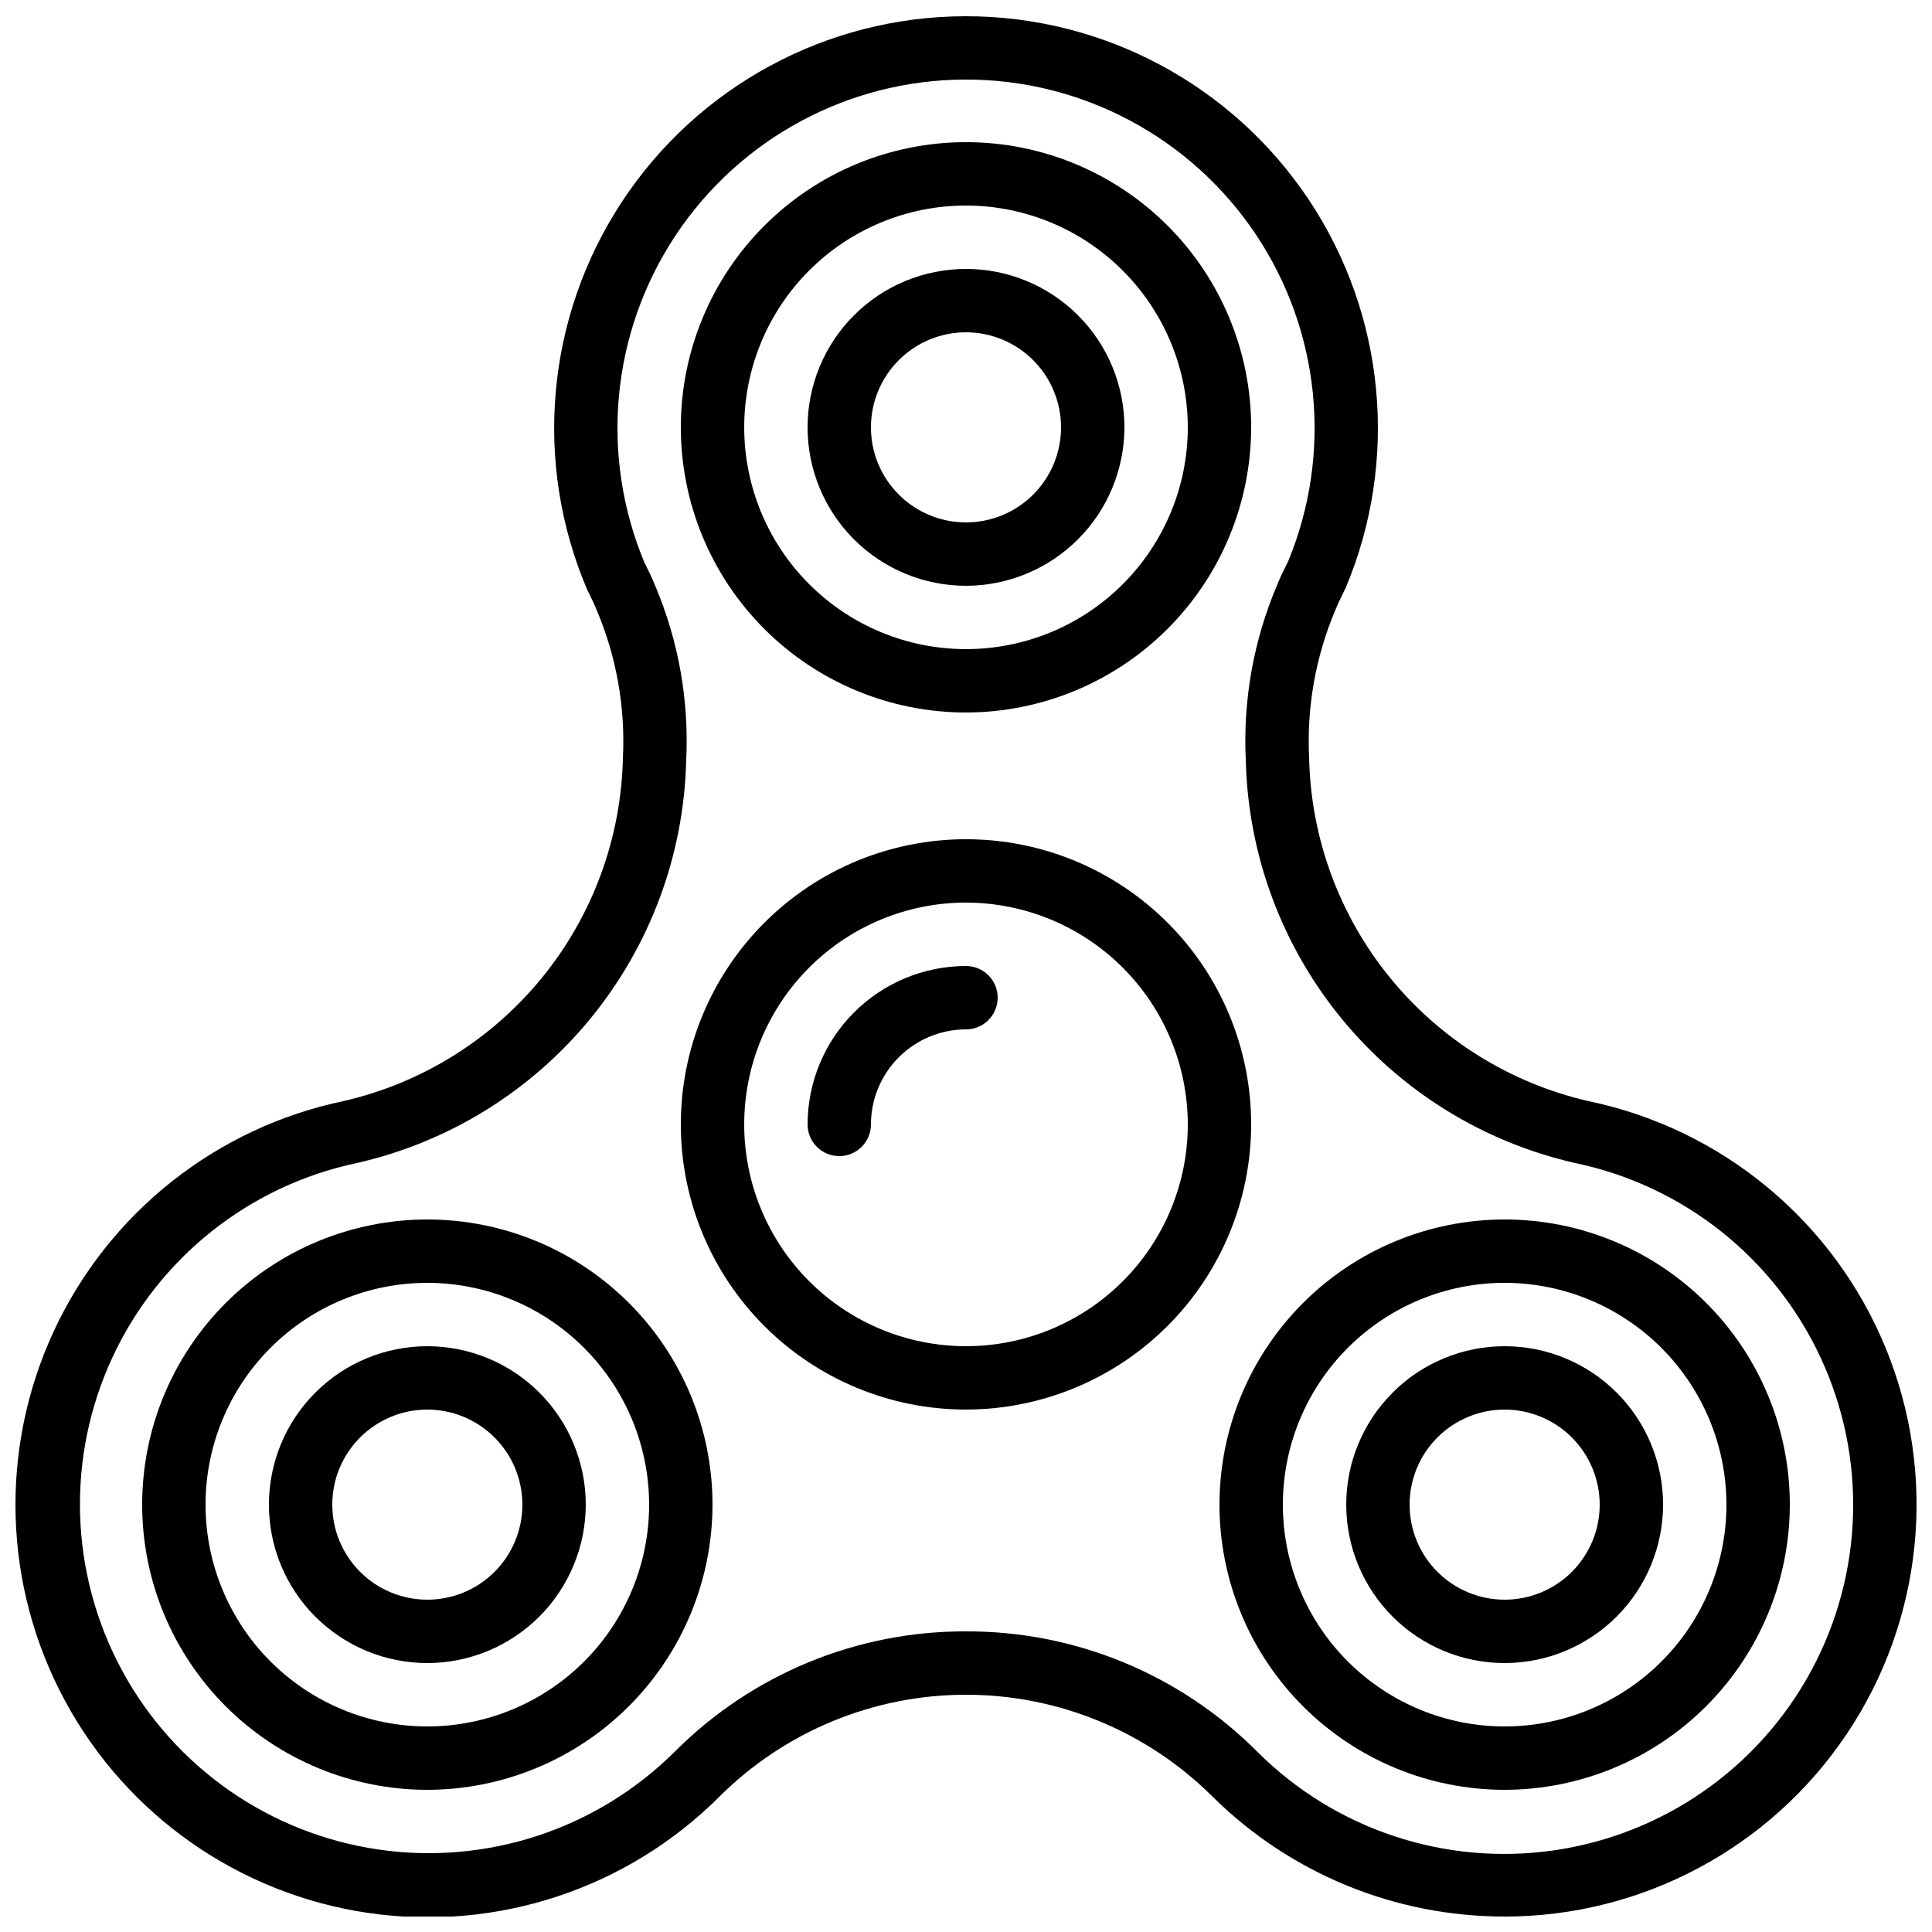 <?xml version="1.0" encoding="UTF-8"?>
<!-- Uploaded to: ICON Repo, www.svgrepo.com, Generator: ICON Repo Mixer Tools -->
<svg width="800px" height="800px" version="1.1" viewBox="144 144 512 512" xmlns="http://www.w3.org/2000/svg">
 <defs>
  <clipPath id="a">
   <path d="m148.09 148.09h503.81v503.81h-503.81z"/>
  </clipPath>
 </defs>
 <g clip-path="url(#a)">
  <path d="m542.75 651.9c-28.953 0.039-56.75-11.355-77.34-31.707-17.348-17.324-40.855-27.059-65.371-27.07-24.512-0.012-48.031 9.703-65.391 27.012-24.426 24.395-58.941 35.816-93.098 30.809-34.156-5.008-63.941-25.855-80.336-56.238-16.398-30.379-17.48-66.719-2.918-98.02s43.055-53.883 76.852-60.914c20.676-4.769 39.168-16.297 52.555-32.754 13.387-16.461 20.906-36.914 21.371-58.125 0.676-13.383-1.68-26.746-6.891-39.09-0.66-1.625-1.324-3.027-2.059-4.492l-0.504-1.008v-0.004c-14.371-33.672-10.906-72.305 9.23-102.88 20.137-30.578 54.262-49.02 90.875-49.117 36.609-0.094 70.832 18.172 91.129 48.641 20.293 30.473 23.961 69.09 9.766 102.84l-0.742 1.535c-0.734 1.469-1.398 2.871-1.988 4.328-5.254 12.391-7.633 25.812-6.957 39.254 0.461 21.215 7.984 41.668 21.375 58.129 13.387 16.461 31.883 27.988 52.559 32.762 35.605 7.375 65.203 31.996 78.945 65.66 13.738 33.668 9.82 71.965-10.457 102.15-20.273 30.184-54.246 48.297-90.605 48.309zm-142.75-75.57c28.973-0.098 56.781 11.402 77.227 31.93 20.672 20.645 49.883 30.309 78.793 26.07 28.906-4.238 54.109-21.883 67.988-47.594 13.875-25.707 14.793-56.461 2.473-82.953-12.32-26.492-36.43-45.605-65.031-51.562-24.336-5.523-46.137-19.008-61.949-38.32-15.809-19.309-24.73-43.336-25.348-68.285-0.793-15.891 2.019-31.754 8.223-46.406 0.684-1.723 1.531-3.519 2.477-5.41l0.504-1.008c11.82-28.551 8.586-61.117-8.625-86.781-17.207-25.664-46.109-41.027-77.008-40.93-30.898 0.094-59.703 15.633-76.754 41.402s-20.086 58.355-8.09 86.832l0.266 0.484c0.945 1.895 1.793 3.691 2.547 5.574 6.16 14.605 8.949 30.41 8.152 46.242-0.613 24.945-9.535 48.973-25.344 68.281-15.809 19.309-37.605 32.793-61.938 38.316-28.531 6.016-52.551 25.137-64.809 51.594-12.258 26.453-11.316 57.141 2.543 82.797 13.855 25.652 39.004 43.266 67.852 47.516 28.844 4.254 58.004-5.352 78.676-25.914 20.441-20.5 48.227-31.977 77.176-31.875z"/>
 </g>
 <path d="m400 332.82c-20.043 0-39.266-7.961-53.438-22.133-14.172-14.176-22.137-33.395-22.137-53.438 0-20.043 7.965-39.266 22.137-53.438s33.395-22.137 53.438-22.137 39.262 7.965 53.438 22.137c14.172 14.172 22.133 33.395 22.133 53.438-0.023 20.035-7.992 39.242-22.16 53.41-14.168 14.168-33.375 22.137-53.41 22.16zm0-134.35c-15.59 0-30.539 6.191-41.562 17.215-11.023 11.023-17.215 25.973-17.215 41.562 0 15.586 6.191 30.539 17.215 41.562 11.023 11.02 25.973 17.215 41.562 17.215 15.586 0 30.539-6.195 41.562-17.215 11.02-11.023 17.215-25.977 17.215-41.562-0.02-15.586-6.219-30.523-17.238-41.543-11.016-11.02-25.957-17.219-41.539-17.234z"/>
 <path d="m400 299.24c-11.137 0-21.816-4.426-29.688-12.297-7.875-7.875-12.297-18.555-12.297-29.688 0-11.137 4.422-21.816 12.297-29.688 7.871-7.875 18.551-12.297 29.688-12.297 11.133 0 21.812 4.422 29.688 12.297 7.871 7.871 12.297 18.551 12.297 29.688-0.016 11.129-4.441 21.801-12.312 29.672-7.871 7.871-18.543 12.297-29.672 12.312zm0-67.176c-6.684 0-13.09 2.652-17.812 7.379-4.727 4.723-7.379 11.129-7.379 17.812 0 6.68 2.652 13.086 7.379 17.812 4.723 4.723 11.129 7.375 17.812 7.375 6.68 0 13.086-2.652 17.812-7.375 4.723-4.727 7.375-11.133 7.375-17.812-0.004-6.68-2.664-13.082-7.383-17.805-4.723-4.723-11.129-7.379-17.805-7.387z"/>
 <path d="m400 517.55c-20.043 0-39.266-7.961-53.438-22.137-14.172-14.172-22.137-33.391-22.137-53.434s7.965-39.266 22.137-53.438 33.395-22.137 53.438-22.137 39.262 7.965 53.438 22.137c14.172 14.172 22.133 33.395 22.133 53.438-0.023 20.035-7.992 39.242-22.16 53.41-14.168 14.168-33.375 22.137-53.41 22.16zm0-134.35v-0.004c-15.59 0-30.539 6.195-41.562 17.219s-17.215 25.973-17.215 41.562c0 15.586 6.191 30.539 17.215 41.559 11.023 11.023 25.973 17.219 41.562 17.219 15.586 0 30.539-6.195 41.562-17.219 11.02-11.02 17.215-25.973 17.215-41.559-0.02-15.586-6.219-30.523-17.238-41.543-11.016-11.02-25.957-17.219-41.539-17.238z"/>
 <path d="m366.41 450.38c-2.227 0-4.363-0.883-5.938-2.457-1.574-1.574-2.457-3.711-2.457-5.938 0.012-11.133 4.438-21.805 12.309-29.676 7.871-7.871 18.543-12.297 29.676-12.309 4.637 0 8.395 3.758 8.395 8.395s-3.758 8.398-8.395 8.398c-6.68 0.008-13.082 2.664-17.805 7.387-4.723 4.723-7.379 11.125-7.387 17.805 0 2.227-0.883 4.363-2.461 5.938-1.574 1.574-3.711 2.457-5.938 2.457z"/>
 <path d="m257.25 618.32c-20.043 0-39.266-7.961-53.438-22.137-14.172-14.172-22.137-33.391-22.137-53.434 0-20.043 7.965-39.266 22.137-53.438s33.395-22.137 53.438-22.137c20.043 0 39.262 7.965 53.438 22.137 14.172 14.172 22.133 33.395 22.133 53.438-0.023 20.035-7.992 39.242-22.16 53.41-14.168 14.168-33.375 22.137-53.41 22.16zm0-134.35v-0.004c-15.59 0-30.539 6.195-41.562 17.219-11.023 11.023-17.215 25.973-17.215 41.562 0 15.586 6.191 30.539 17.215 41.562 11.023 11.02 25.973 17.215 41.562 17.215 15.586 0 30.539-6.195 41.562-17.215 11.02-11.023 17.215-25.977 17.215-41.562-0.02-15.586-6.219-30.523-17.238-41.543-11.016-11.02-25.957-17.219-41.539-17.238z"/>
 <path d="m257.25 584.73c-11.137 0-21.816-4.426-29.688-12.297-7.875-7.875-12.297-18.555-12.297-29.688 0-11.137 4.422-21.816 12.297-29.688 7.871-7.875 18.551-12.297 29.688-12.297 11.133 0 21.812 4.422 29.688 12.297 7.871 7.871 12.297 18.551 12.297 29.688-0.016 11.129-4.441 21.801-12.312 29.672-7.871 7.871-18.543 12.297-29.672 12.312zm0-67.176c-6.684 0-13.09 2.652-17.812 7.379-4.727 4.723-7.379 11.129-7.379 17.812 0 6.68 2.652 13.086 7.379 17.812 4.723 4.723 11.129 7.375 17.812 7.375 6.68 0 13.086-2.652 17.812-7.375 4.723-4.727 7.375-11.133 7.375-17.812-0.004-6.68-2.66-13.082-7.383-17.805s-11.129-7.379-17.805-7.387z"/>
 <path d="m542.75 618.32c-20.043 0-39.266-7.961-53.438-22.137-14.172-14.172-22.137-33.391-22.137-53.434 0-20.043 7.965-39.266 22.137-53.438s33.395-22.137 53.438-22.137c20.043 0 39.262 7.965 53.434 22.137 14.176 14.172 22.137 33.395 22.137 53.438-0.023 20.035-7.992 39.242-22.16 53.41s-33.375 22.137-53.41 22.16zm0-134.35v-0.004c-15.59 0-30.539 6.195-41.562 17.219-11.023 11.023-17.219 25.973-17.219 41.562 0 15.586 6.195 30.539 17.219 41.562 11.023 11.02 25.973 17.215 41.562 17.215 15.586 0 30.539-6.195 41.562-17.215 11.02-11.023 17.215-25.977 17.215-41.562-0.02-15.586-6.219-30.523-17.238-41.543-11.016-11.02-25.957-17.219-41.539-17.238z"/>
 <path d="m542.75 584.73c-11.137 0-21.816-4.426-29.688-12.297-7.875-7.875-12.297-18.555-12.297-29.688 0-11.137 4.422-21.816 12.297-29.688 7.871-7.875 18.551-12.297 29.688-12.297 11.133 0 21.812 4.422 29.688 12.297 7.871 7.871 12.297 18.551 12.297 29.688-0.016 11.129-4.441 21.801-12.312 29.672-7.871 7.871-18.543 12.297-29.672 12.312zm0-67.176c-6.684 0-13.09 2.652-17.812 7.379-4.727 4.723-7.379 11.129-7.379 17.812 0 6.68 2.652 13.086 7.379 17.812 4.723 4.723 11.129 7.375 17.812 7.375 6.68 0 13.086-2.652 17.812-7.375 4.723-4.727 7.375-11.133 7.375-17.812-0.008-6.68-2.664-13.082-7.383-17.805-4.723-4.723-11.129-7.379-17.805-7.387z"/>
</svg>